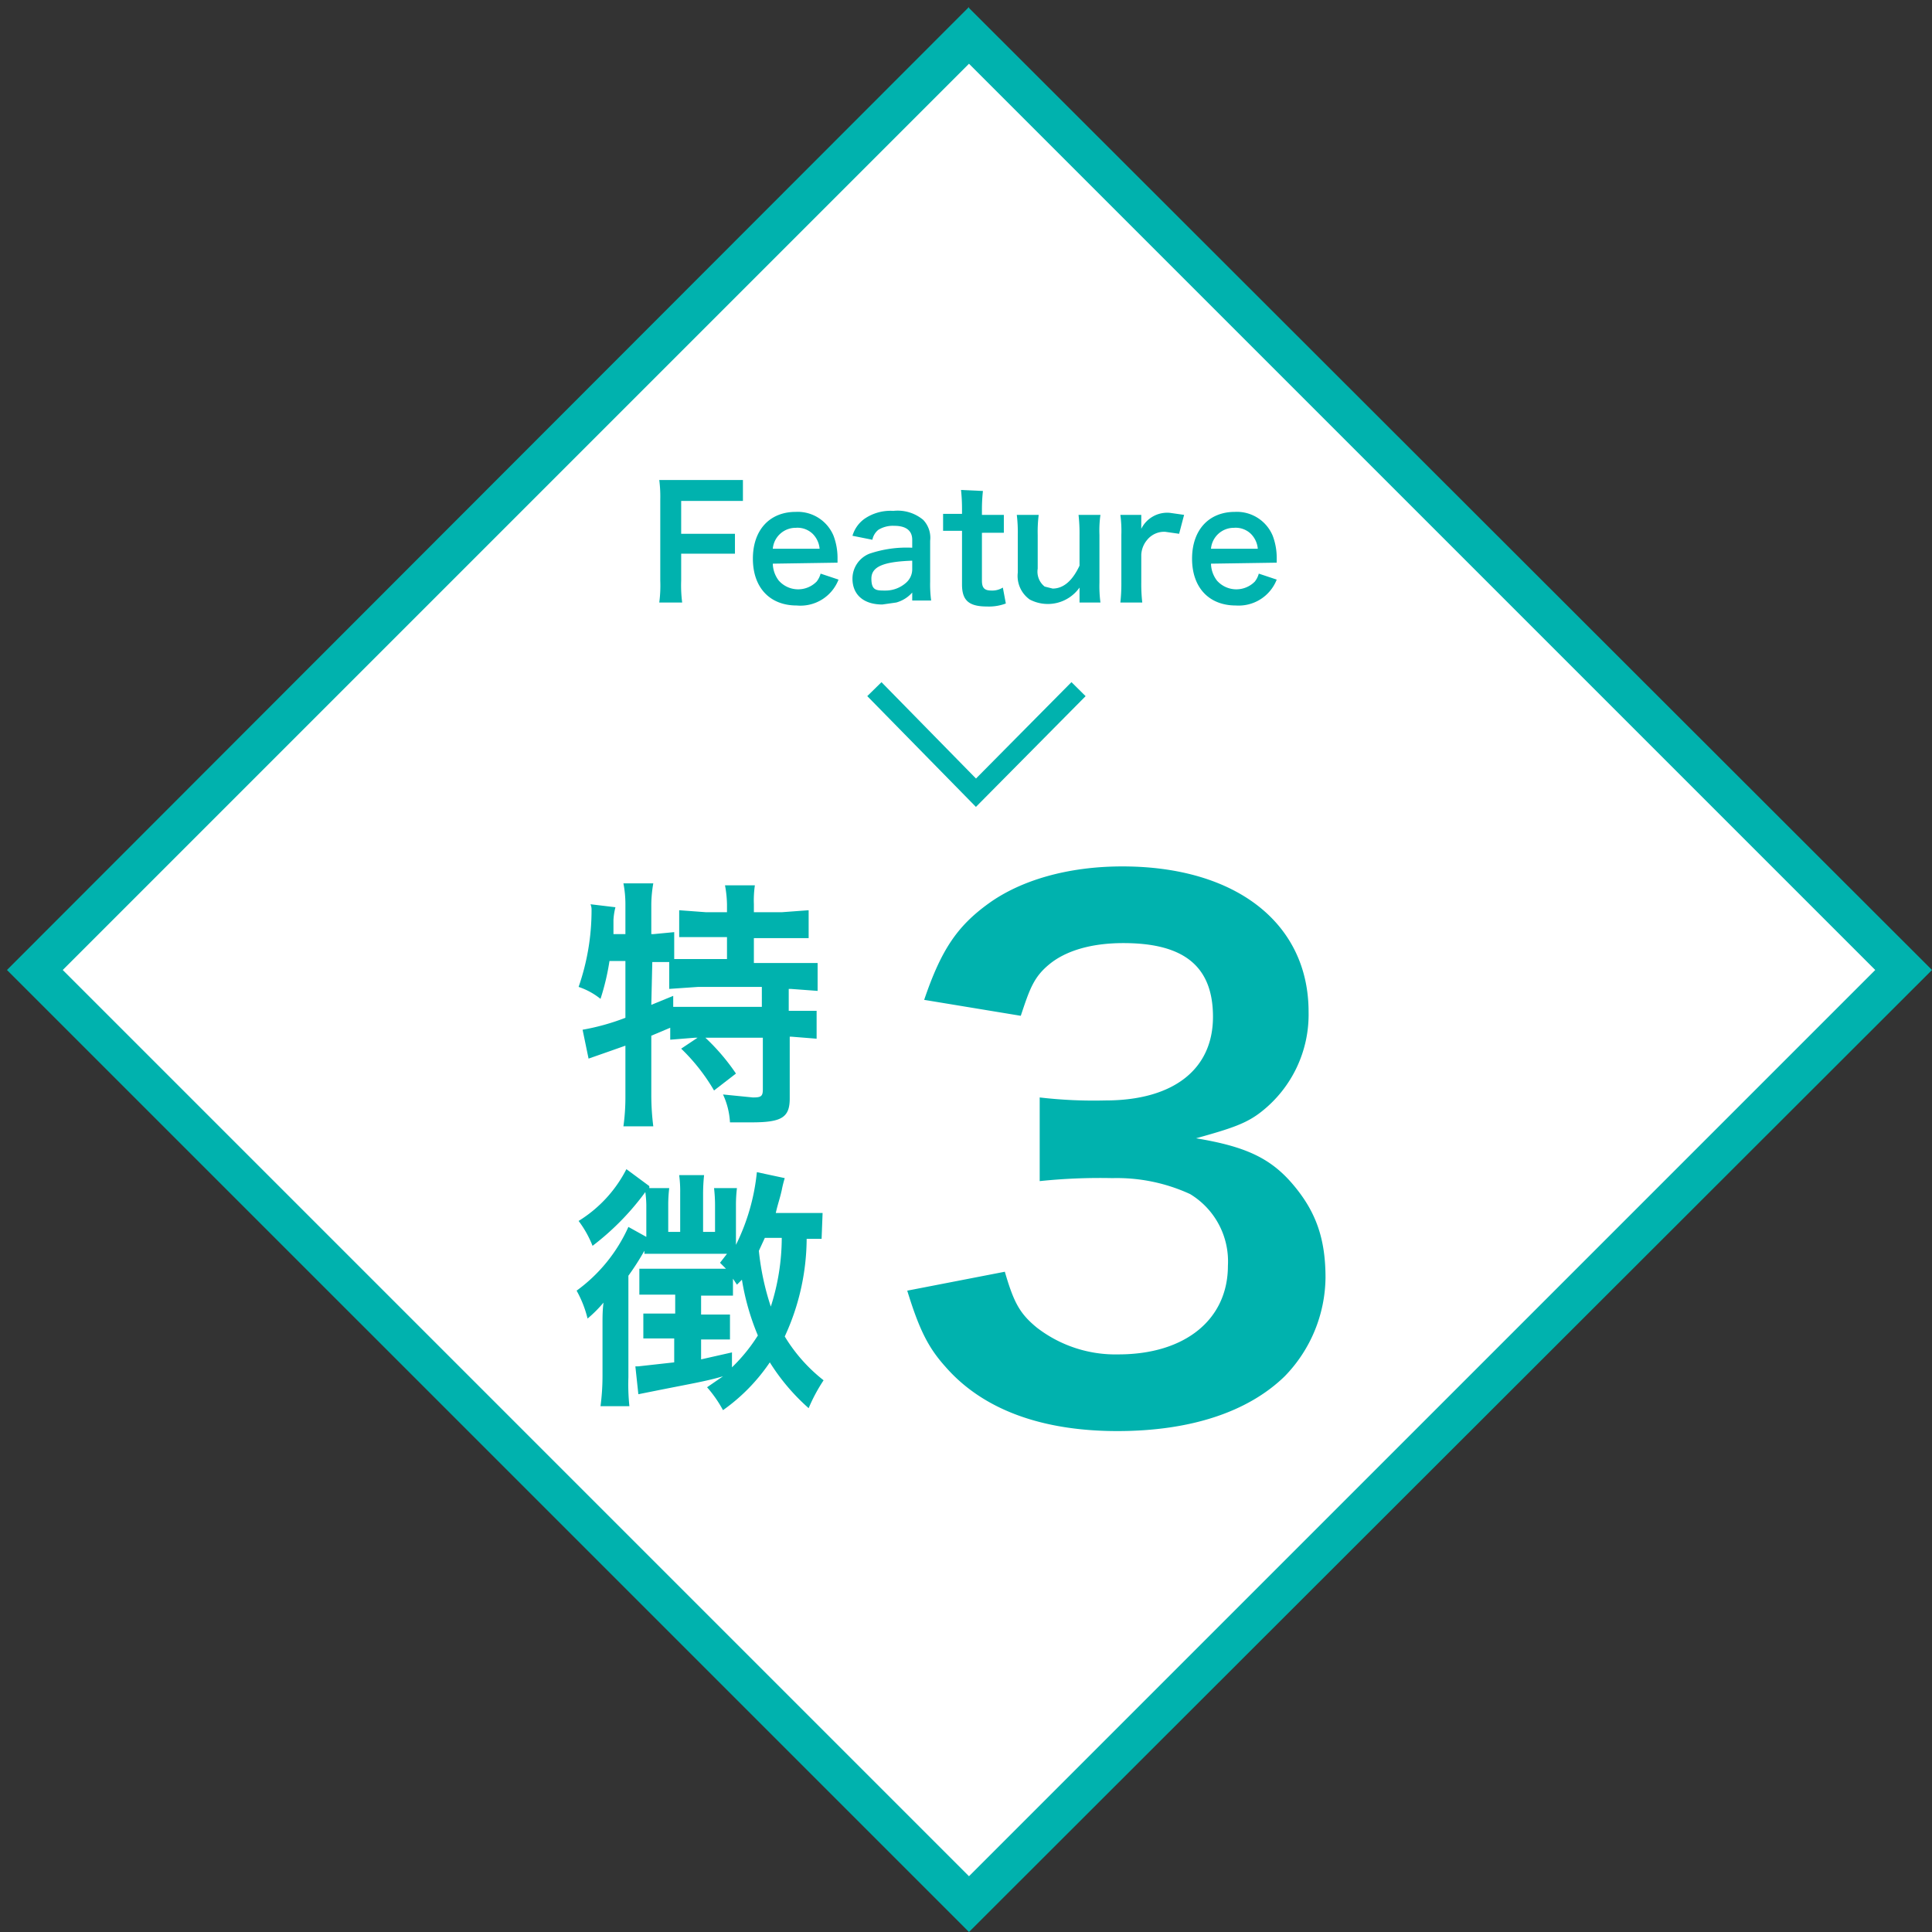 <svg id="レイヤー_1" data-name="レイヤー 1" xmlns="http://www.w3.org/2000/svg" width="194" height="194" viewBox="0 0 194 194">
  <rect x="0" y="0" width="194" height="194" fill="#333333" stroke="none"/>
  <defs>
    <style>
      .cls-1 {
        fill: #fff;
      }

      .cls-2 {
        fill: #00b2ae;
      }

      .cls-3 {
        fill: none;
        stroke: #00b2ae;
        stroke-miterlimit: 10;
        stroke-width: 2px;
      }
    </style>
  </defs>
  <title>アートボード 1koujyou-2-ttl-3.svg</title>
  <g>
    <rect class="cls-1" x="31" y="31.1" width="132.7" height="132.67" transform="translate(-40.4 97.4) rotate(-45)"/>
    <path class="cls-2" d="M97.3,6.4l91,91-91,91-91-91,91-91m0-5.7L.7,97.4,97.3,194,194,97.4,97.3.8Z"/>
  </g>
  <path class="cls-3" d="M108.3,69.2,98,79.6,87.8,69.2"/>
  <g>
    <path class="cls-2" d="M61.2,96.5a23.9,23.9,0,0,1-.9,3.8,7.1,7.1,0,0,0-2.2-1.2,23.4,23.4,0,0,0,1.3-7.7c0-.2,0-.3-.1-.6l2.5.3a6.2,6.2,0,0,0-.2,1.3v1.4h1.2v-3a11.1,11.1,0,0,0-.2-2.1h3a12.9,12.9,0,0,0-.2,2.1v3h.2l2.1-.2v2.7H73V94.1H68.2V91.4l2.7.2H73v-.8a11.3,11.3,0,0,0-.2-1.9h3a10.5,10.5,0,0,0-.1,1.9v.8h2.8l2.7-.2v2.8H75.7v2.5h6.4v2.8l-2.7-.2h-.2v2.2H82v2.8l-2.5-.2h-.2v6.2c0,1.9-.8,2.4-3.8,2.4H73.3a7.6,7.6,0,0,0-.7-2.8l3,.3c.8,0,1-.1,1-.8v-5.2H69.8l-2.5.2v-1.2l-1.9.8v6.1a25.6,25.6,0,0,0,.2,3h-3a21.3,21.3,0,0,0,.2-3v-5.1l-1.7.6-2,.7-.6-2.9a22.9,22.9,0,0,0,4.3-1.2V96.5Zm4.2,4.4,2.2-.9v1.1h8.9V99.1H70.1l-2.9.2V96.6H65.5Zm5.1,3a21.1,21.1,0,0,1,3.4,3.9l-2.2,1.7a19.4,19.4,0,0,0-3.3-4.2Z"/>
    <path class="cls-2" d="M82.5,124.4H81a23.6,23.6,0,0,1-2.2,9.8,16.3,16.3,0,0,0,3.9,4.4,16.8,16.8,0,0,0-1.5,2.8,21,21,0,0,1-3.9-4.6,18.7,18.7,0,0,1-4.7,4.8,12.5,12.5,0,0,0-1.6-2.3l1.6-1.1c-1.7.5-3,.7-7,1.5l-1.5.3-.3-2.8h.3l3.6-.4v-2.4H64.6v-2.5h3.2V130H64.2v-2.6h8.7l-.6-.6.7-.9H64.7a1.1,1.1,0,0,0,0-.3,25.7,25.7,0,0,1-1.6,2.5v10.2a21,21,0,0,0,.1,2.9H60.3a23.1,23.1,0,0,0,.2-3v-5.2c0-.8,0-1.4.1-2.2a12.4,12.4,0,0,1-1.6,1.6,11.2,11.2,0,0,0-1.1-2.8,16,16,0,0,0,5.2-6.4l1.8,1V121a10.7,10.7,0,0,0-.1-1.3l-.3.4a26.3,26.3,0,0,1-5,5,10.6,10.6,0,0,0-1.4-2.5,13.1,13.1,0,0,0,4.8-5.2l2.3,1.7v.2h2a14.4,14.4,0,0,0-.1,1.7v2.7h1.2v-3.9a12.3,12.3,0,0,0-.1-1.8h2.5a18.2,18.2,0,0,0-.1,1.8v3.9h1.2V121a15.3,15.3,0,0,0-.1-1.7h2.3a14,14,0,0,0-.1,1.7V125a21.1,21.1,0,0,0,2.1-7.3l2.8.6a10.9,10.9,0,0,0-.3,1.2c-.2.9-.4,1.4-.6,2.3h4.7Zm-9,12.9a17,17,0,0,0,2.6-3.2,24.6,24.6,0,0,1-1.6-5.6l-.5.5-.4-.6v1.7H70.4v1.9h2.9v2.5H70.4v2l3.1-.7Zm3.3-13-.6,1.3a26.3,26.3,0,0,0,1.2,5.6,22.7,22.7,0,0,0,1.1-6.9Z"/>
  </g>
  <path class="cls-2" d="M100.9,127.7c.9,3.1,1.5,4.2,3.2,5.6a12.9,12.9,0,0,0,8.2,2.7c6.7,0,11-3.5,11-8.9a7.9,7.9,0,0,0-3.8-7.2,17.6,17.6,0,0,0-7.8-1.6,58.2,58.2,0,0,0-7.3.3v-8.4a46.7,46.7,0,0,0,6.6.3c6.8,0,10.8-3.1,10.8-8.4s-3.2-7.4-9-7.4c-3.3,0-5.8.8-7.4,2.1s-2,2.5-2.9,5.2l-9.7-1.6c1.7-5,3.3-7.4,6.5-9.7s7.9-3.7,13.4-3.7c11.4,0,18.7,5.7,18.7,14.6a12.4,12.4,0,0,1-4.7,10c-1.5,1.2-3,1.7-6.6,2.7,4.8.8,7.4,1.9,9.7,4.6s3.3,5.4,3.3,9.4a14.4,14.4,0,0,1-4.1,9.9c-3.7,3.6-9.5,5.5-16.8,5.5s-13.4-2-17.3-6.5c-1.7-1.9-2.6-3.7-3.8-7.6Z"/>
  <g>
    <path class="cls-2" d="M68.4,58.3a13.3,13.3,0,0,0,.1,2.2H66.2a12.9,12.9,0,0,0,.1-2.2V50.2a13.2,13.2,0,0,0-.1-2h8.4v2.1H68.4v3.3h5.4v2H68.4Z"/>
    <path class="cls-2" d="M77.6,56.6a2.9,2.9,0,0,0,.6,1.7,2.6,2.6,0,0,0,3.8.1,2.2,2.2,0,0,0,.4-.8l1.8.6A4.1,4.1,0,0,1,80,60.8c-2.7,0-4.4-1.8-4.4-4.7s1.7-4.7,4.3-4.7a3.9,3.9,0,0,1,3.8,2.4,6.3,6.3,0,0,1,.4,2.3v.4Zm4.7-1.5a2.4,2.4,0,0,0-.7-1.5,2.2,2.2,0,0,0-1.7-.6,2.3,2.3,0,0,0-2.3,2.1Z"/>
    <path class="cls-2" d="M91.6,59.5a3.3,3.3,0,0,1-1.6,1l-1.4.2c-1.9,0-3-1-3-2.6a2.7,2.7,0,0,1,1.7-2.5,11.6,11.6,0,0,1,4.3-.6v-.8c0-.9-.6-1.4-1.8-1.4a2.8,2.8,0,0,0-1.6.4,1.7,1.7,0,0,0-.6,1l-2-.4a3.2,3.2,0,0,1,1.2-1.7,4.6,4.6,0,0,1,2.9-.8,4,4,0,0,1,3,.9,2.6,2.6,0,0,1,.7,2.1v4.1a12.4,12.4,0,0,0,.1,1.9H91.6Zm0-3.2c-2.9.1-4.1.6-4.1,1.8s.5,1.2,1.4,1.2a3.1,3.1,0,0,0,2.1-.8,1.8,1.8,0,0,0,.6-1.4Z"/>
    <path class="cls-2" d="M98.7,49.3a17,17,0,0,0-.1,1.9v.5h2.2v1.8H98.6v4.8c0,.8.3,1,1,1a2,2,0,0,0,1.1-.3l.3,1.6a4.8,4.8,0,0,1-1.9.3c-1.8,0-2.5-.6-2.5-2.2V53.3H94.7V51.6h1.9v-.5a17.6,17.6,0,0,0-.1-1.9Z"/>
    <path class="cls-2" d="M110.5,51.7a11.1,11.1,0,0,0-.1,2v4.8a12.7,12.7,0,0,0,.1,2h-2.1v-.8c0-.2,0-.3,0-.7a3.9,3.9,0,0,1-5,1.2,2.9,2.9,0,0,1-1.2-2.7V53.7a14.2,14.2,0,0,0-.1-2h2.2a13.6,13.6,0,0,0-.1,2v3.4a1.9,1.9,0,0,0,.7,1.8l.8.2c1.1,0,2-.8,2.7-2.3V53.7a16.3,16.3,0,0,0-.1-2Z"/>
    <path class="cls-2" d="M118.4,53.6l-1.4-.2a2.2,2.2,0,0,0-1.8.8,2.5,2.5,0,0,0-.6,1.5v2.8a16.1,16.1,0,0,0,.1,2h-2.2a16.8,16.8,0,0,0,.1-2V53.7a12.1,12.1,0,0,0-.1-2h2.1v1.4a2.9,2.9,0,0,1,2.9-1.6l1.4.2Z"/>
    <path class="cls-2" d="M121.6,56.6a2.9,2.9,0,0,0,.6,1.7,2.6,2.6,0,0,0,3.8.1,2.2,2.2,0,0,0,.4-.8l1.8.6a4.1,4.1,0,0,1-4.1,2.6c-2.7,0-4.4-1.8-4.4-4.7s1.7-4.7,4.3-4.7a3.9,3.9,0,0,1,3.8,2.4,6.3,6.3,0,0,1,.4,2.3v.4Zm4.7-1.5a2.4,2.4,0,0,0-.7-1.5,2.2,2.2,0,0,0-1.7-.6,2.3,2.3,0,0,0-2.3,2.1Z"/>
  </g>
</svg>
